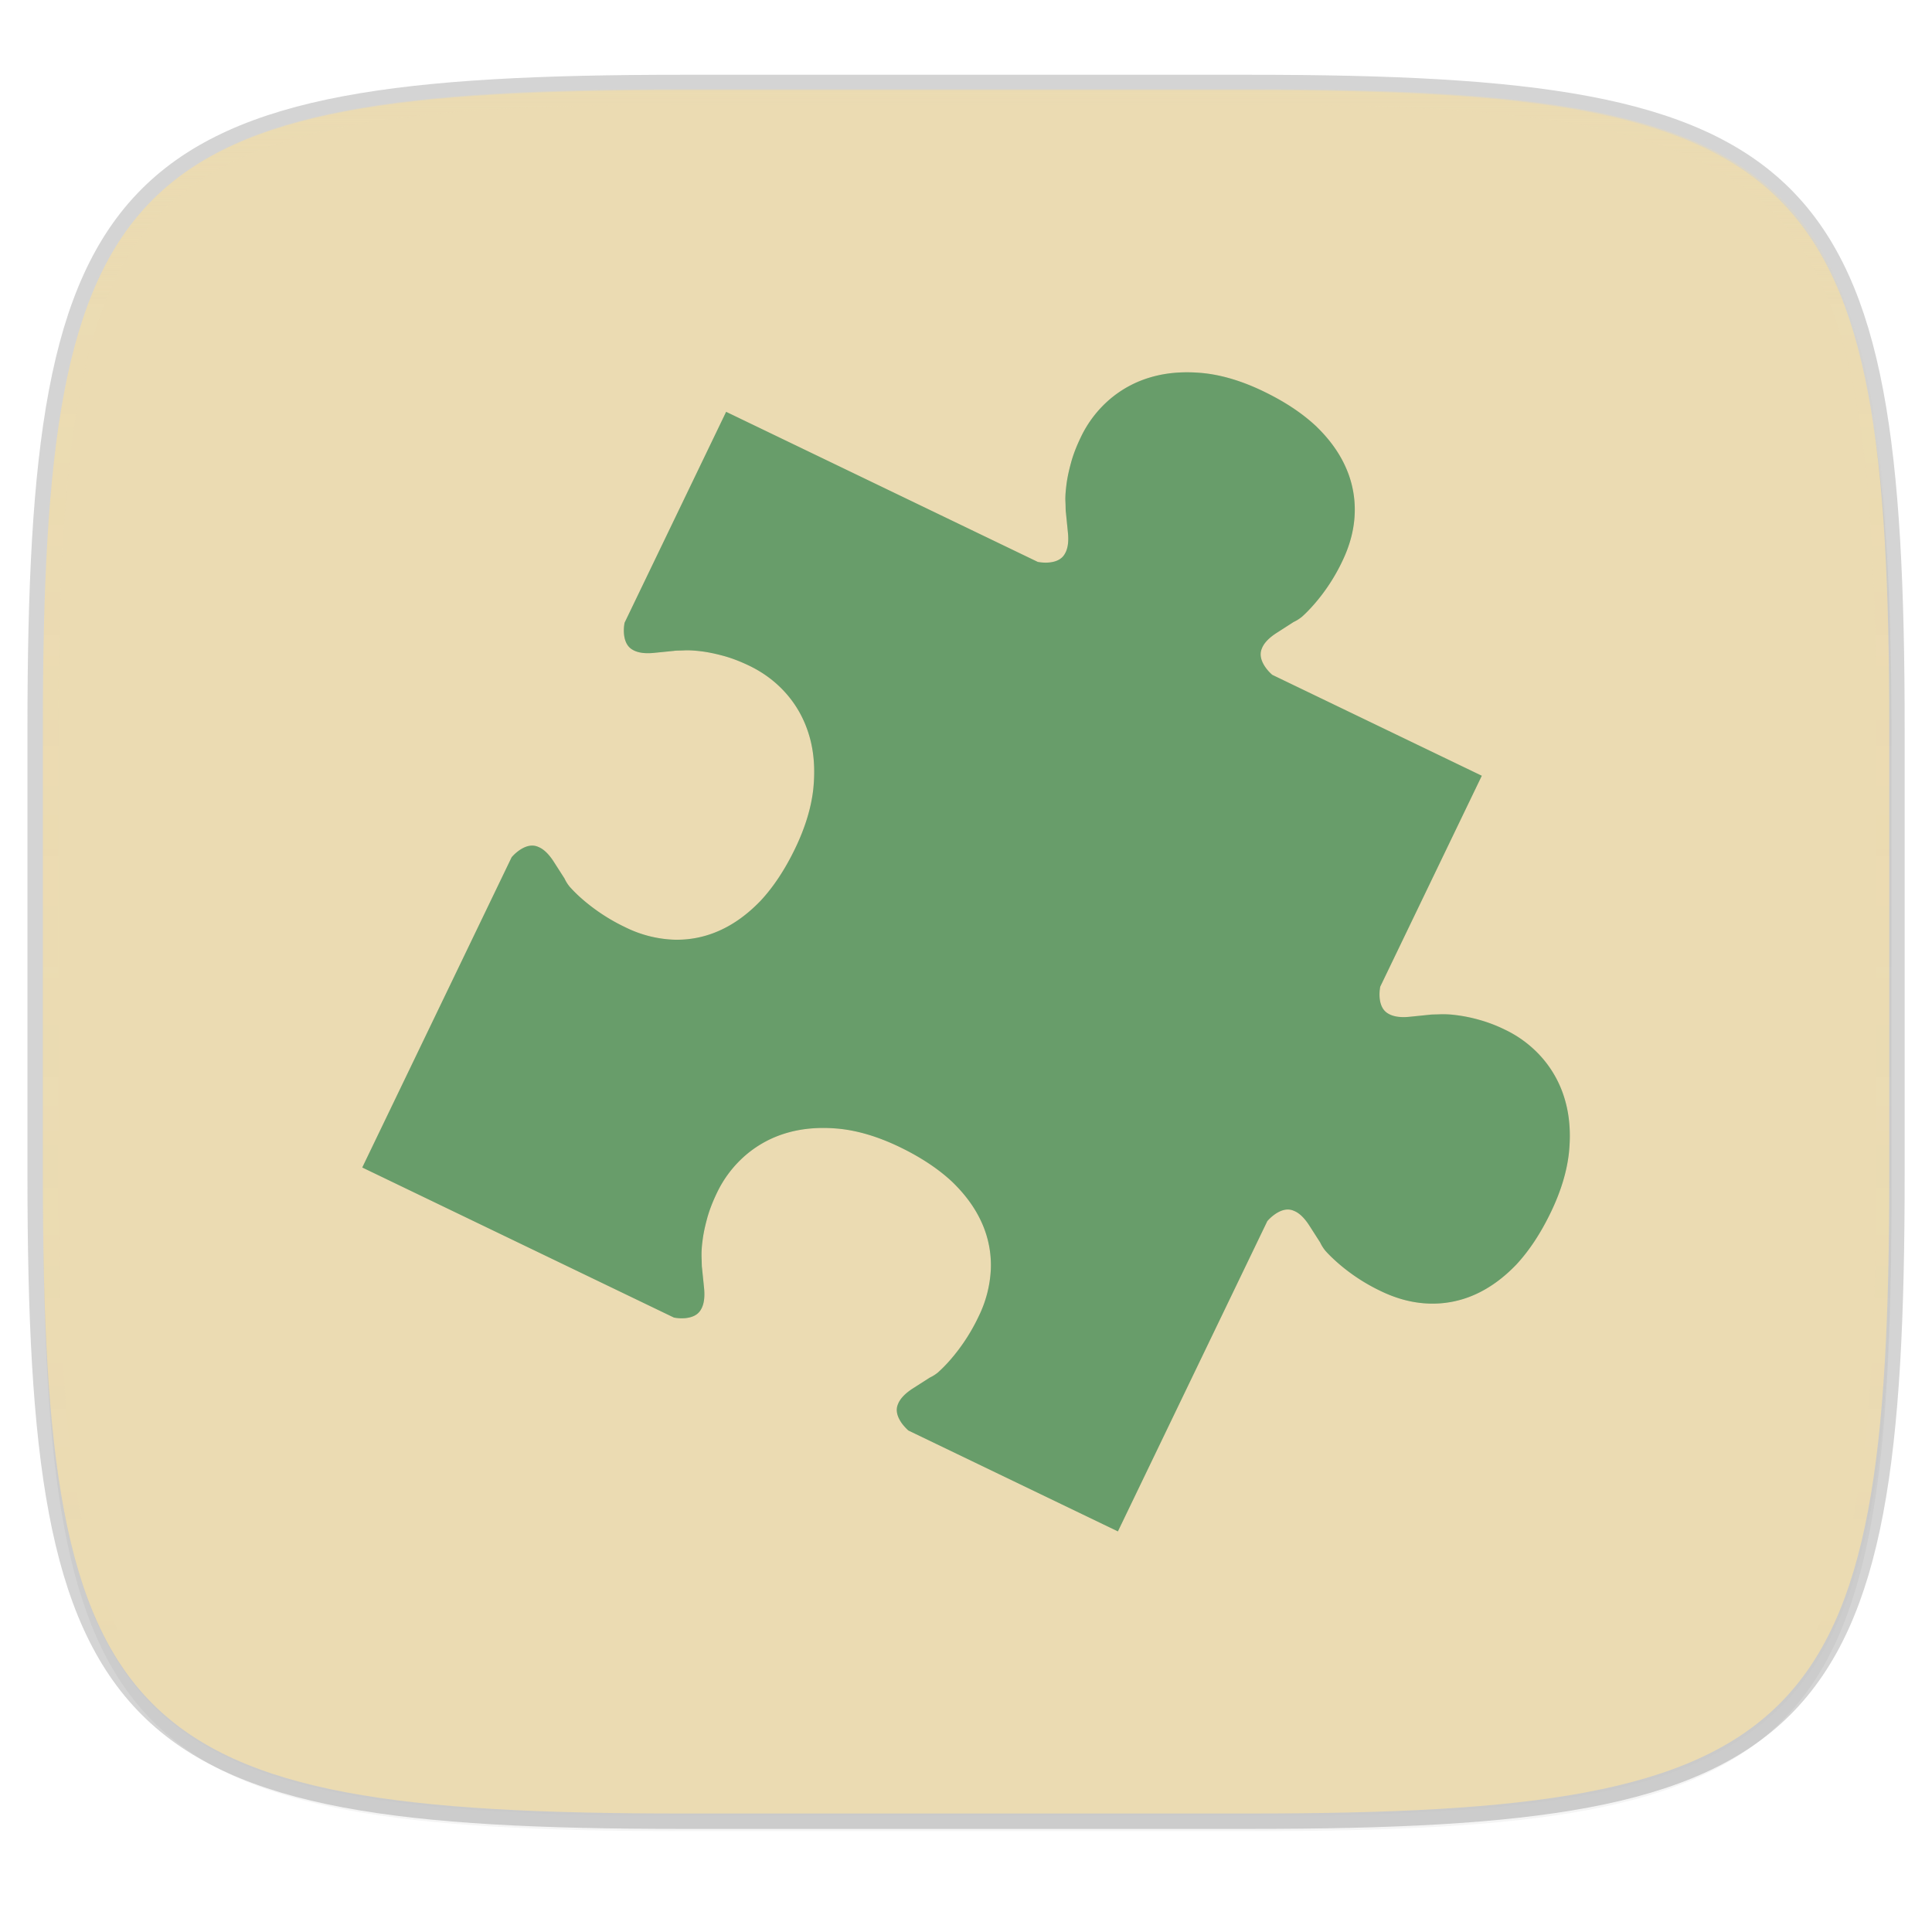 <svg width="256" height="256" viewBox="0 0 67.73 67.73" xmlns="http://www.w3.org/2000/svg">
    <defs>
        <linearGradient id="d" x1="296" x2="296" y1="-212" y2="202.4" gradientUnits="userSpaceOnUse">
            <stop offset="0" stop-color="#ebdbb2"/>
            <stop offset=".135" stop-color="#ebdbb2" stop-opacity=".098"/>
            <stop offset="1" stop-color="#ebdbb2" stop-opacity="0"/>
        </linearGradient>
        <clipPath id="c">
            <path d="M361.938-212C507.235-212 528-191.287 528-46.125v116.25C528 215.286 507.235 236 361.937 236H214.063C68.766 236 48 215.286 48 70.125v-116.25C48-191.287 68.765-212 214.063-212z" fill="#b16286"/>
        </clipPath>
    </defs>
    <path d="M43.837 3.161c19.594 0 22.395 2.793 22.395 22.369v15.677c0 19.575-2.8 22.369-22.395 22.369H23.896c-19.594 0-22.394-2.794-22.394-22.37V25.53c0-19.576 2.8-22.369 22.394-22.369z" fill="none" opacity=".2" stroke-linecap="round" stroke-linejoin="round" stroke-width="1.079" stroke="#282828"/>
    <path transform="matrix(.27 0 0 .27 -7.129 -8.706)" d="M188.969 44C261.617 44 272 54.357 272 126.938v58.124C272 257.644 261.617 268 188.969 268H115.03C42.383 268 32 257.643 32 185.062v-58.125C32 54.358 42.383 44 115.031 44z" filter="url(#a)" opacity=".1"/>
    <path transform="matrix(.27 0 0 .27 -7.129 -8.706)" d="M188.969 46C261.617 46 272 56.357 272 128.938v58.125c0 72.58-10.383 82.937-83.031 82.937H115.03C42.383 270 32 259.643 32 187.062v-58.125C32 56.358 42.383 46 115.031 46z" filter="url(#b)" opacity=".2"/>
    <path d="M43.837 3.161c19.594 0 22.395 2.793 22.395 22.369v15.677c0 19.575-2.8 22.369-22.395 22.369H23.896c-19.594 0-22.394-2.794-22.394-22.37V25.53c0-19.576 2.8-22.369 22.394-22.369z" fill="#ebdbb2"/>
    <path transform="matrix(.135 0 0 .135 -4.971 31.75)" d="M361.938-212C507.235-212 528-191.287 528-46.125v116.25C528 215.286 507.235 236 361.937 236H214.063C68.766 236 48 215.286 48 70.125v-116.25C48-191.287 68.765-212 214.063-212z" clip-path="url(#c)" fill="none" opacity=".5" stroke-linecap="round" stroke-linejoin="round" stroke-width="8" stroke="url(#d)"/>
    <path d="M44.294 242.986c-.732-.352-1.428-.565-2.088-.637-.672-.068-1.285-.023-1.839.136a3.861 3.861 0 0 0-1.466.783 4.027 4.027 0 0 0-1.012 1.328c-.159.33-.276.638-.35.923-.08.293-.132.552-.157.776-.029.232-.04.426-.03.581.007.155.004.293.015.355l.07.696c.034.321 0 .57-.102.746-.096.18-.279.285-.55.312a1.504 1.504 0 0 1-.404-.02l-10.925-5.26-3.56 7.393a1.462 1.462 0 0 0-.02.404c.028.27.133.453.313.549.176.102.425.136.746.103l.696-.07c.062-.012.2-.009.355-.017.155-.008.35.002.581.031.224.025.483.077.776.156.285.075.593.192.923.351.522.252.965.589 1.328 1.013.363.423.624.912.783 1.466.16.553.203 1.165.135 1.837-.072.66-.284 1.357-.636 2.09-.353.732-.755 1.341-1.207 1.829-.456.475-.942.827-1.458 1.055a3.62 3.62 0 0 1-1.612.313 4.187 4.187 0 0 1-1.677-.434 6.653 6.653 0 0 1-1.52-.997 4.97 4.97 0 0 1-.433-.426c-.106-.134-.147-.22-.18-.289l-.378-.589c-.175-.271-.357-.445-.546-.519-.188-.08-.396-.048-.625.1a1.456 1.456 0 0 0-.303.266L12.7 270.194l10.926 5.26a1.456 1.456 0 0 0 .403.02c.271-.027.454-.131.55-.312.101-.176.135-.425.103-.746l-.071-.696c-.012-.062-.008-.2-.016-.355a3.41 3.41 0 0 1 .031-.58c.025-.225.077-.484.156-.777.075-.285.192-.593.35-.923a4.026 4.026 0 0 1 1.013-1.328 3.861 3.861 0 0 1 1.466-.783c.554-.159 1.166-.204 1.838-.136.66.072 1.357.285 2.09.638.731.352 1.34.754 1.828 1.207.475.455.828.941 1.056 1.458a3.62 3.62 0 0 1 .313 1.611 4.187 4.187 0 0 1-.435 1.677 6.643 6.643 0 0 1-.996 1.52 4.966 4.966 0 0 1-.427.434c-.134.105-.22.146-.288.18l-.59.378c-.27.174-.444.356-.518.545-.082.188-.048.396.099.625a1.446 1.446 0 0 0 .266.303l7.343 3.536 5.237-10.875a1.461 1.461 0 0 1 .304-.266c.228-.147.437-.18.624-.099.19.074.371.247.546.519l.378.589c.034.068.074.154.18.288.11.126.255.268.434.427a6.588 6.588 0 0 0 1.52.996c.56.27 1.119.415 1.677.435a3.622 3.622 0 0 0 1.61-.313c.517-.228 1.003-.58 1.459-1.056.452-.487.854-1.097 1.207-1.829.353-.732.564-1.429.636-2.089.069-.672.024-1.284-.135-1.838a3.861 3.861 0 0 0-.783-1.466 4.027 4.027 0 0 0-1.328-1.012 5.206 5.206 0 0 0-.923-.351 5.308 5.308 0 0 0-.776-.156 3.406 3.406 0 0 0-.58-.031c-.156.008-.293.005-.356.016l-.695.07c-.322.033-.57-.001-.746-.102-.18-.096-.285-.279-.313-.55a1.464 1.464 0 0 1 .02-.404l3.56-7.393-7.344-3.536a1.444 1.444 0 0 1-.266-.303c-.147-.23-.18-.438-.099-.625.074-.189.248-.37.52-.546l.588-.378c.068-.033.155-.074.289-.18.125-.11.268-.255.426-.434a6.594 6.594 0 0 0 .996-1.519c.27-.56.416-1.12.435-1.677a3.62 3.62 0 0 0-.313-1.612c-.228-.516-.58-1.002-1.056-1.458-.487-.452-1.096-.854-1.829-1.207z" filter="url(#e)" opacity=".3" transform="translate(0 -229.267)"/>
    <path d="M44.294 13.72c-.732-.353-1.428-.565-2.088-.637-.672-.069-1.285-.024-1.839.135a3.861 3.861 0 0 0-1.466.784 4.027 4.027 0 0 0-1.012 1.328c-.159.33-.276.637-.35.923-.08.292-.132.551-.157.775-.029.232-.04.426-.03.581.007.156.004.293.015.355l.07.696c.034.321 0 .57-.102.746-.096.18-.279.285-.55.313a1.504 1.504 0 0 1-.404-.02l-10.925-5.261-3.56 7.393a1.462 1.462 0 0 0-.02.404c.028.27.133.454.313.55.176.1.425.135.746.102l.696-.07c.062-.012.2-.008.355-.016.155-.008.35.002.581.03.224.026.483.078.776.157.285.075.593.192.923.35.522.252.965.59 1.328 1.013.363.424.624.912.783 1.466.16.553.203 1.166.135 1.838-.072.66-.284 1.357-.636 2.089-.353.732-.755 1.342-1.207 1.829-.456.475-.942.828-1.458 1.056a3.62 3.62 0 0 1-1.612.313 4.187 4.187 0 0 1-1.677-.435 6.653 6.653 0 0 1-1.52-.996 4.97 4.97 0 0 1-.433-.427c-.106-.134-.147-.22-.18-.288l-.378-.59c-.175-.271-.357-.444-.546-.518-.188-.082-.396-.049-.625.098a1.456 1.456 0 0 0-.303.266L12.7 40.929l10.926 5.261a1.456 1.456 0 0 0 .403.02c.271-.028.454-.132.55-.313.101-.175.135-.424.103-.746l-.071-.695c-.012-.063-.008-.2-.016-.355a3.41 3.41 0 0 1 .031-.581c.025-.225.077-.483.156-.776.075-.286.192-.593.35-.923a4.026 4.026 0 0 1 1.013-1.328 3.861 3.861 0 0 1 1.466-.784c.554-.158 1.166-.204 1.838-.135.66.072 1.357.284 2.09.637.731.353 1.34.755 1.828 1.207.475.456.828.942 1.056 1.458a3.62 3.62 0 0 1 .313 1.611 4.187 4.187 0 0 1-.435 1.678 6.643 6.643 0 0 1-.996 1.519 4.966 4.966 0 0 1-.427.434c-.134.106-.22.146-.288.18l-.59.378c-.27.175-.444.357-.518.546-.082.187-.048.395.099.624.033.053.075.106.125.162.049.056.096.103.14.142l7.344 3.536 5.237-10.876a1.461 1.461 0 0 1 .304-.266c.228-.147.437-.18.624-.098.19.073.371.247.546.518l.378.59c.034.067.074.154.18.288.11.125.255.268.434.426a6.588 6.588 0 0 0 1.52.997c.56.27 1.119.415 1.677.434a3.622 3.622 0 0 0 1.61-.312c.517-.229 1.003-.581 1.459-1.056.452-.488.854-1.097 1.207-1.83.353-.732.564-1.429.636-2.089.069-.672.024-1.284-.135-1.837a3.861 3.861 0 0 0-.783-1.466 4.027 4.027 0 0 0-1.328-1.013 5.206 5.206 0 0 0-.923-.35 5.308 5.308 0 0 0-.776-.157 3.406 3.406 0 0 0-.58-.03c-.156.007-.293.004-.356.015l-.695.071c-.322.033-.57-.002-.746-.103-.18-.096-.285-.278-.313-.549a1.464 1.464 0 0 1 .02-.404l3.56-7.393-7.344-3.537a1.444 1.444 0 0 1-.266-.303c-.147-.229-.18-.437-.099-.624.074-.19.248-.372.52-.546l.588-.378c.068-.034.155-.075.289-.18.125-.11.268-.255.426-.434a6.594 6.594 0 0 0 .996-1.52c.27-.56.416-1.12.435-1.677a3.62 3.62 0 0 0-.313-1.611c-.228-.517-.58-1.003-1.056-1.458-.487-.452-1.096-.855-1.829-1.207z" fill="#689d6a"/>
</svg>
